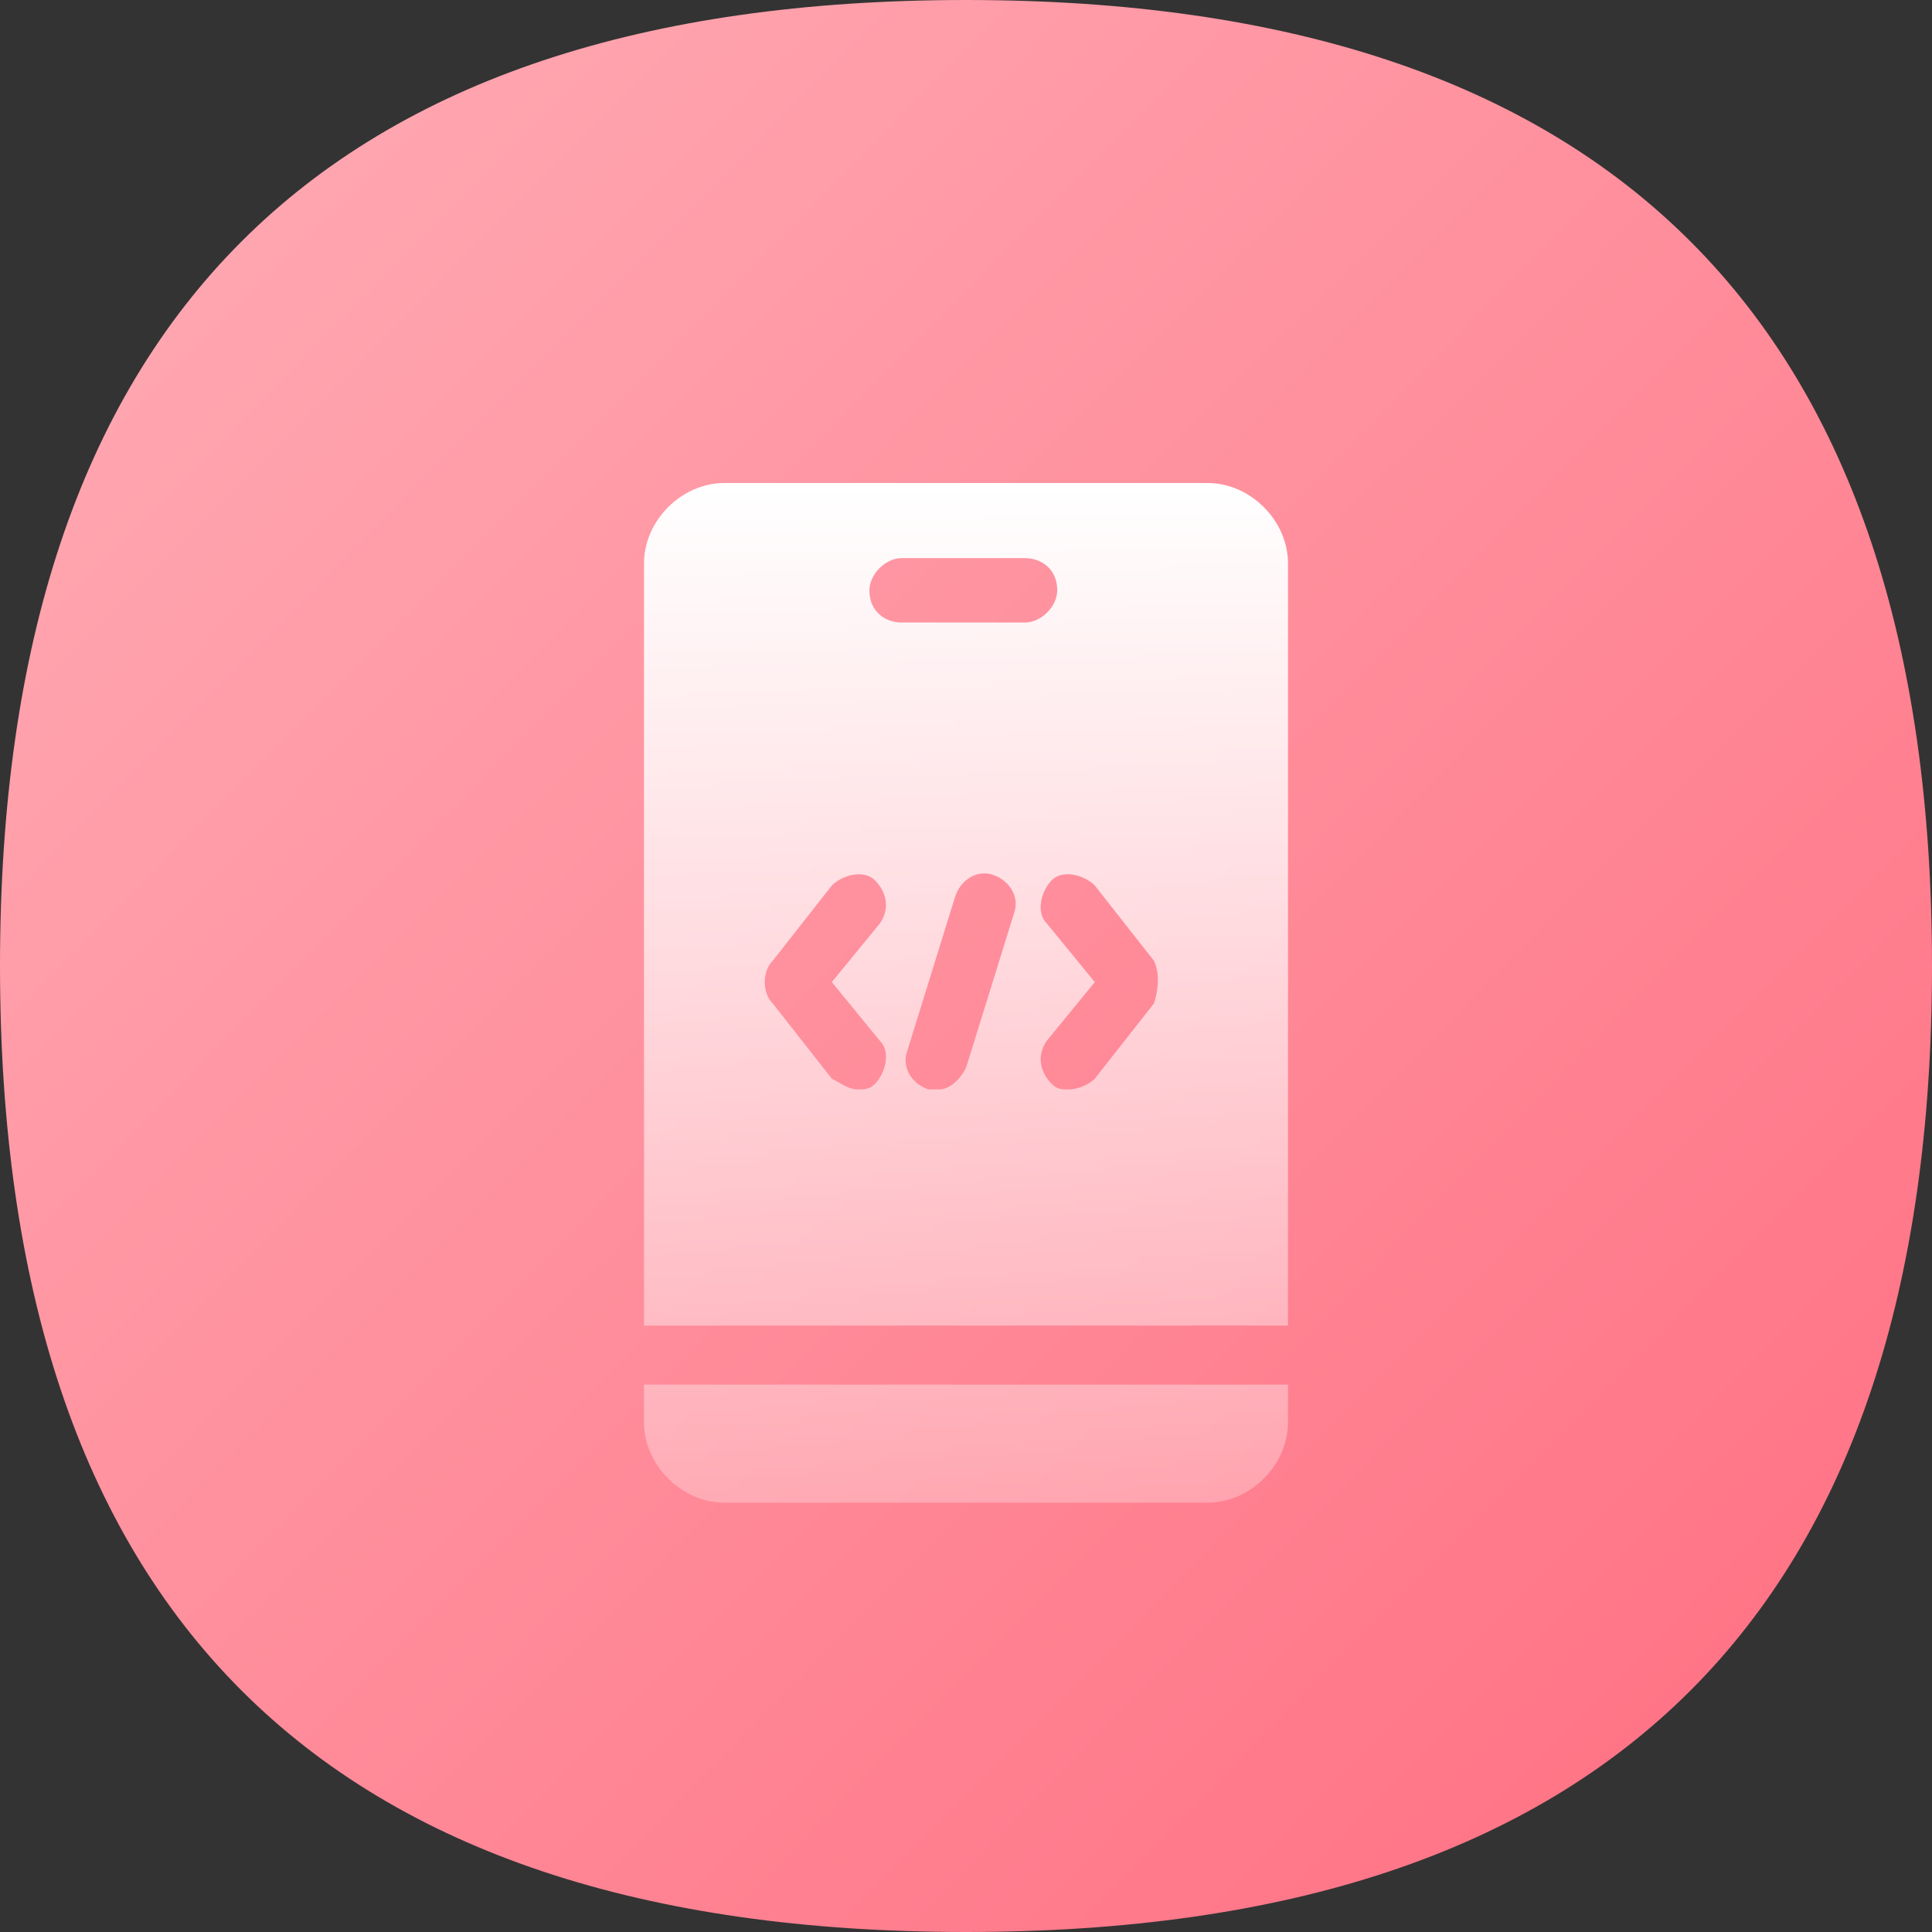<?xml version="1.0" encoding="utf-8"?>
<!-- Generator: Adobe Illustrator 27.8.0, SVG Export Plug-In . SVG Version: 6.00 Build 0)  -->
<svg version="1.1" id="Layer_1" xmlns="http://www.w3.org/2000/svg" xmlns:xlink="http://www.w3.org/1999/xlink" x="0px" y="0px"
	 viewBox="0 0 36 36" style="enable-background:new 0 0 36 36;" xml:space="preserve">
<rect x="0" y="0" width="36" height="36" fill="#333333" stroke="none"/>
<style type="text/css">
	.st0{fill:url(#SVGID_1_);}
	.st1{fill:url(#SVGID_00000019637425674543742310000001878203565755049362_);}
	.st2{fill:url(#SVGID_00000097474832783798936910000011961694454256000650_);}
</style>
<linearGradient id="SVGID_1_" gradientUnits="userSpaceOnUse" x1="4.7" y1="113.16" x2="36.094" y2="82.097" gradientTransform="matrix(1 0 0 -1 0 118)">
	<stop  offset="0" style="stop-color:#FFA5AF"/>
	<stop  offset="1" style="stop-color:#FF6D80"/>
</linearGradient>
<path class="st0" d="M36,18c0,12-6,18-18,18S0,30,0,18S6,0,18,0S36,6,36,18z"/>
<linearGradient id="SVGID_00000059273634788614668350000011138065704071393160_" gradientUnits="userSpaceOnUse" x1="18" y1="109" x2="18" y2="82.5" gradientTransform="matrix(1 0 0 -1 0 118)">
	<stop  offset="0" style="stop-color:#FFFFFF"/>
	<stop  offset="1" style="stop-color:#FFFFFF;stop-opacity:0"/>
</linearGradient>
<path style="fill:url(#SVGID_00000059273634788614668350000011138065704071393160_);" d="M12,25.8v0.7c0,0.8,0.7,1.5,1.5,1.5h9
	c0.8,0,1.5-0.7,1.5-1.5v-0.7H12z"/>
<linearGradient id="SVGID_00000082338517952545004040000014254417478701625267_" gradientUnits="userSpaceOnUse" x1="18" y1="109" x2="18" y2="82.5" gradientTransform="matrix(1 0 0 -1 0 118)">
	<stop  offset="0" style="stop-color:#FFFFFF"/>
	<stop  offset="1" style="stop-color:#FFFFFF;stop-opacity:0"/>
</linearGradient>
<path style="fill:url(#SVGID_00000082338517952545004040000014254417478701625267_);" d="M22.5,9h-9C12.7,9,12,9.7,12,10.5v14.2h12
	V10.5C24,9.7,23.3,9,22.5,9z M16.4,19.4c0.2,0.2,0.1,0.6-0.1,0.8c-0.1,0.1-0.2,0.1-0.3,0.1c-0.2,0-0.3-0.1-0.5-0.2l-1.1-1.4
	c-0.2-0.2-0.2-0.6,0-0.8l1.1-1.4c0.2-0.2,0.6-0.3,0.8-0.1c0.2,0.2,0.3,0.5,0.1,0.8l-0.9,1.1L16.4,19.4z M18.9,17L18,19.9
	c-0.1,0.2-0.3,0.4-0.5,0.4c-0.1,0-0.1,0-0.2,0c-0.3-0.1-0.5-0.4-0.4-0.7l0.9-2.9c0.1-0.3,0.4-0.5,0.7-0.4C18.8,16.4,19,16.7,18.9,17
	z M16.8,11.6c-0.3,0-0.6-0.2-0.6-0.6c0-0.3,0.3-0.6,0.6-0.6h2.3c0.3,0,0.6,0.2,0.6,0.6c0,0.3-0.3,0.6-0.6,0.6H16.8z M21.5,18.7
	l-1.1,1.4c-0.1,0.1-0.3,0.2-0.5,0.2c-0.1,0-0.2,0-0.3-0.1c-0.2-0.2-0.3-0.5-0.1-0.8l0.9-1.1l-0.9-1.1c-0.2-0.2-0.1-0.6,0.1-0.8
	c0.2-0.2,0.6-0.1,0.8,0.1l1.1,1.4C21.6,18.1,21.6,18.4,21.5,18.7z"/>
</svg>
